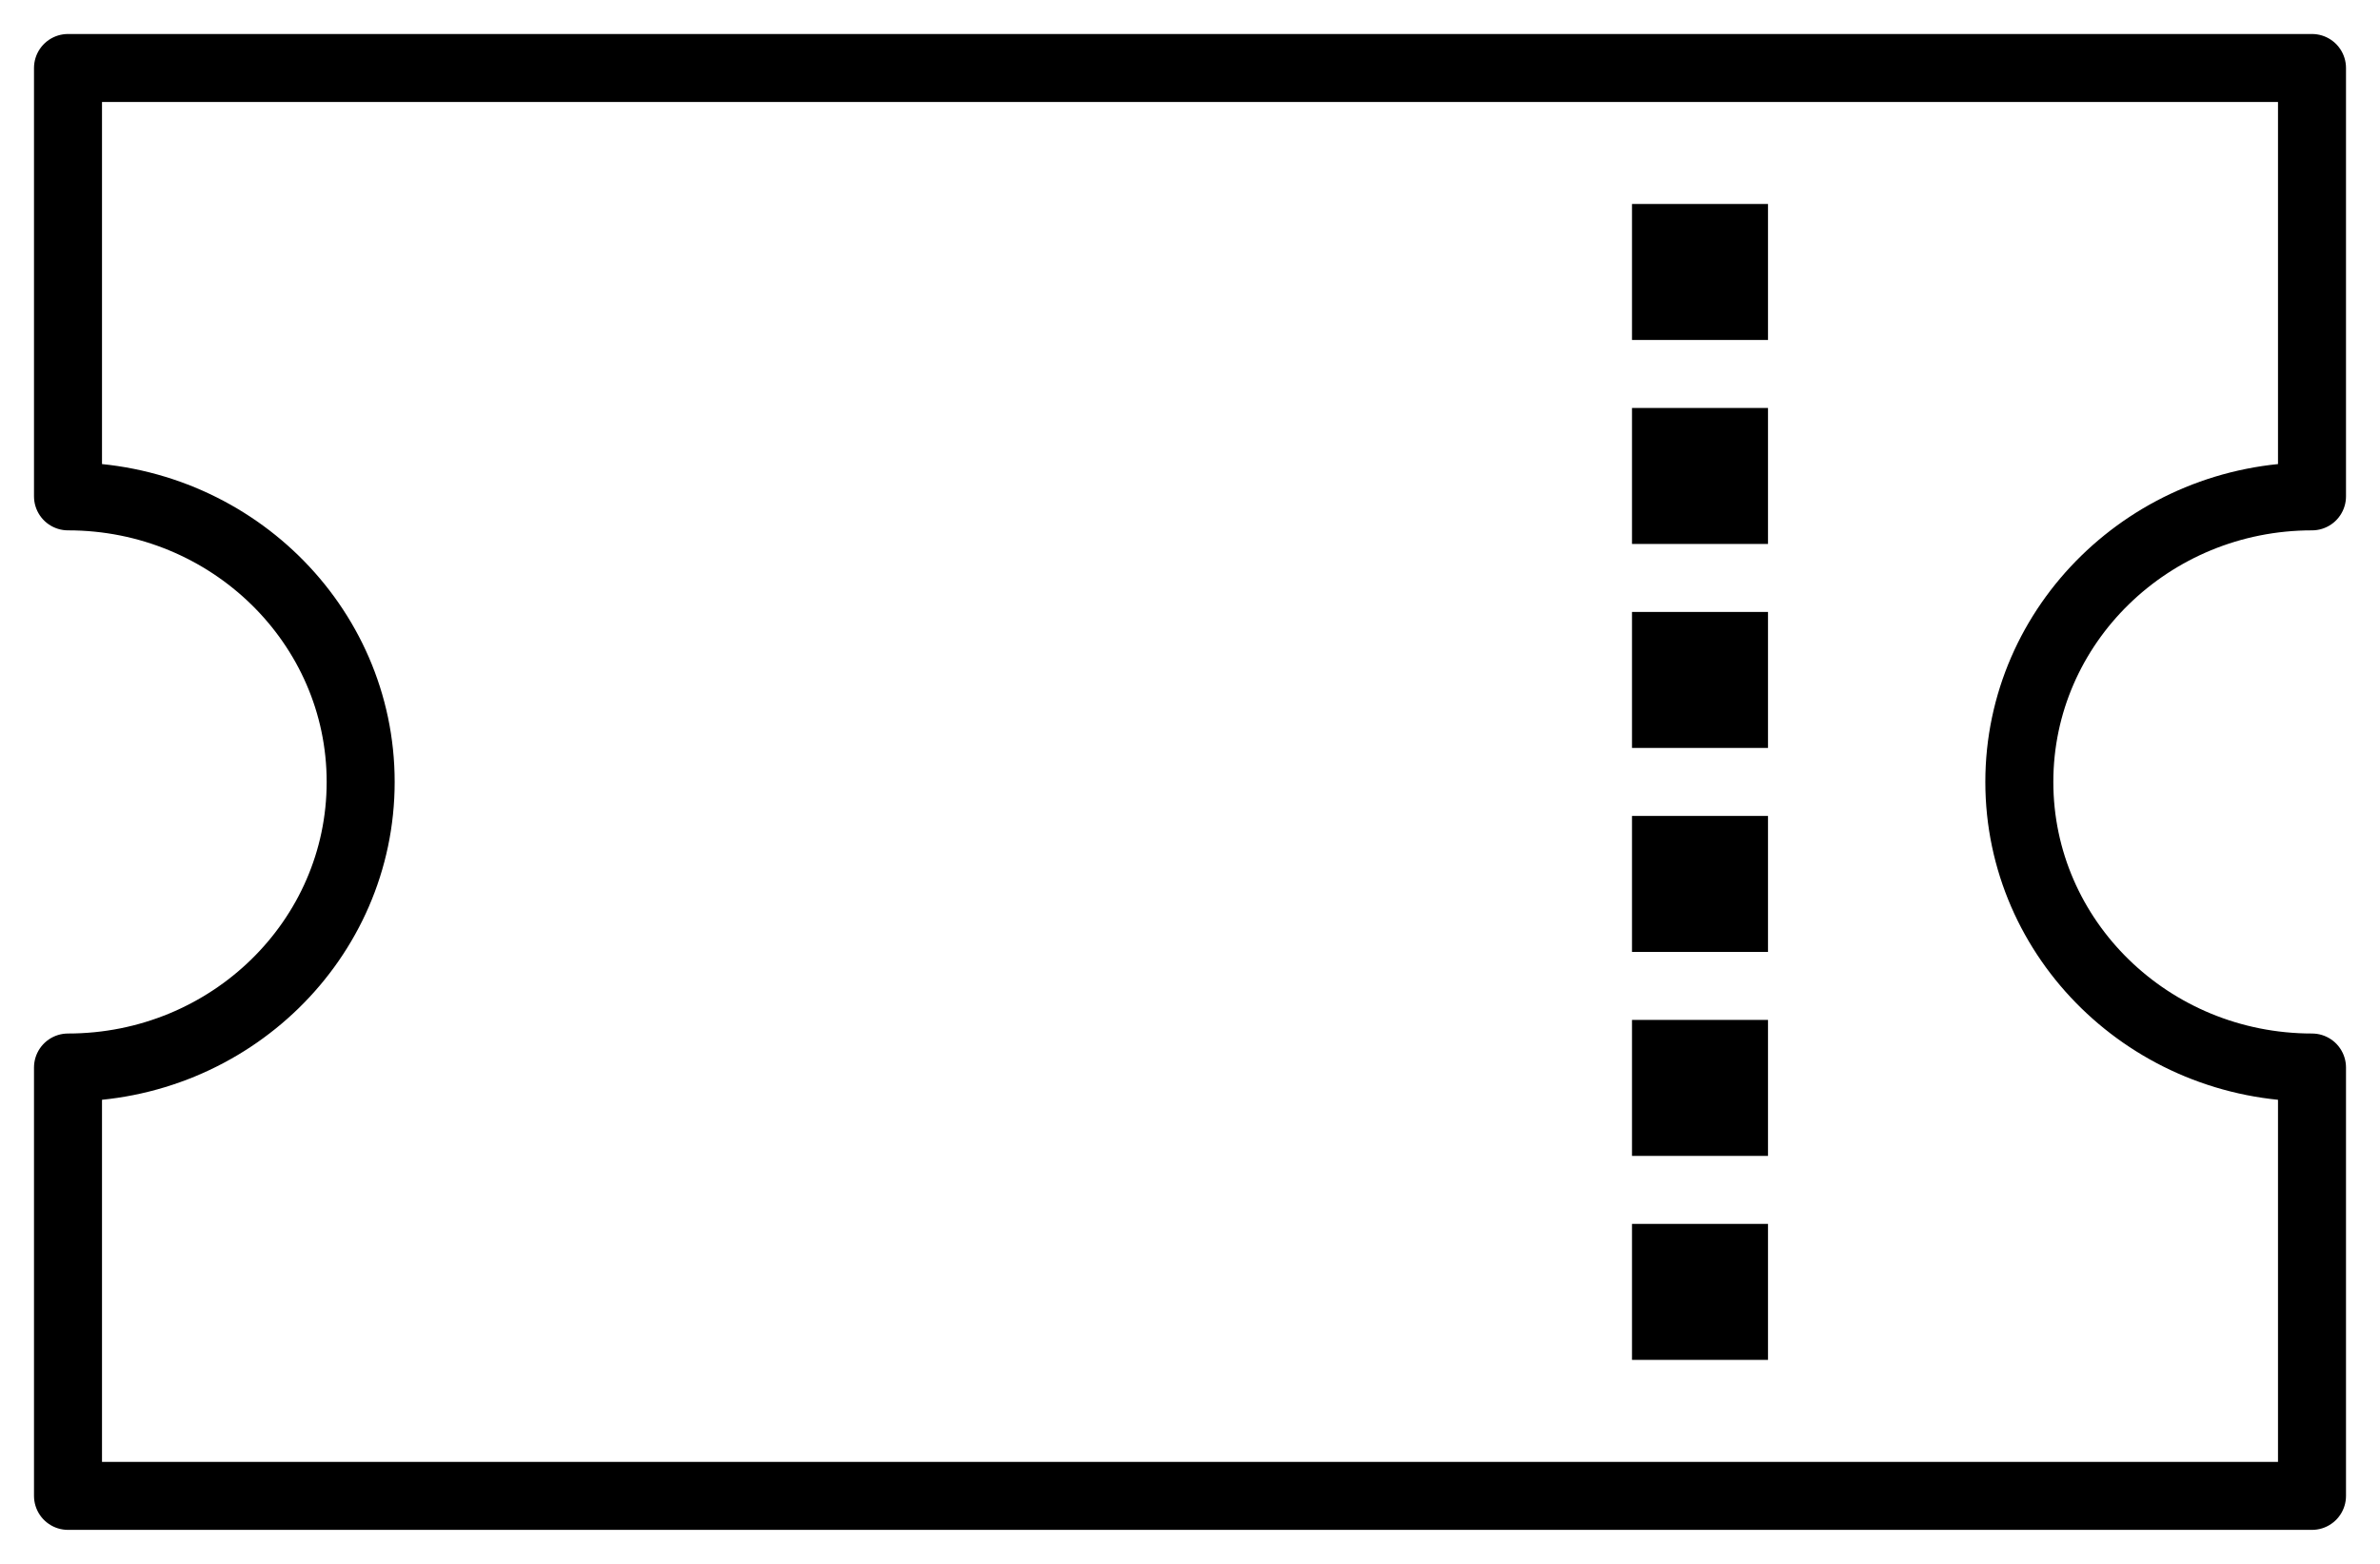 <?xml version="1.0" encoding="UTF-8" standalone="no"?>
<svg width="35px" height="23px" viewBox="0 0 35 23" version="1.1" xmlns="http://www.w3.org/2000/svg" xmlns:xlink="http://www.w3.org/1999/xlink">
    <!-- Generator: Sketch 47.1 (45422) - http://www.bohemiancoding.com/sketch -->
    <title>ticket</title>
    <desc>Created with Sketch.</desc>
    <defs></defs>
    <g id="Page-1" stroke="none" stroke-width="1" fill="none" fill-rule="evenodd">
        <g id="ticket" transform="translate(1, 1)">
            <path d="M33,14.7 C30.623,14.7 28.696,12.82 28.696,10.5 C28.696,8.182 30.623,6.3 33,6.3 L33,0 L0,0 L0,6.3 C2.376,6.3 4.304,8.182 4.304,10.5 C4.304,12.82 2.376,14.7 0,14.7 L0,21 L33,21 L33,14.7 L33,14.7 Z" id="Stroke-6585" stroke="#000000" stroke-linecap="round" stroke-linejoin="round"></path>
            <polygon id="Fill-6586" fill="#000000" fill-rule="nonzero" points="23 4 25 4 25 2 23 2"></polygon>
            <polygon id="Fill-6587" fill="#000000" fill-rule="nonzero" points="23 7 25 7 25 5 23 5"></polygon>
            <polygon id="Fill-6588" fill="#000000" fill-rule="nonzero" points="23 10 25 10 25 8 23 8"></polygon>
            <polygon id="Fill-6589" fill="#000000" fill-rule="nonzero" points="23 13 25 13 25 11 23 11"></polygon>
            <polygon id="Fill-6590" fill="#000000" fill-rule="nonzero" points="23 16 25 16 25 14 23 14"></polygon>
            <polygon id="Fill-6591" fill="#000000" fill-rule="nonzero" points="23 19 25 19 25 17 23 17"></polygon>
        </g>
    </g>
</svg>
